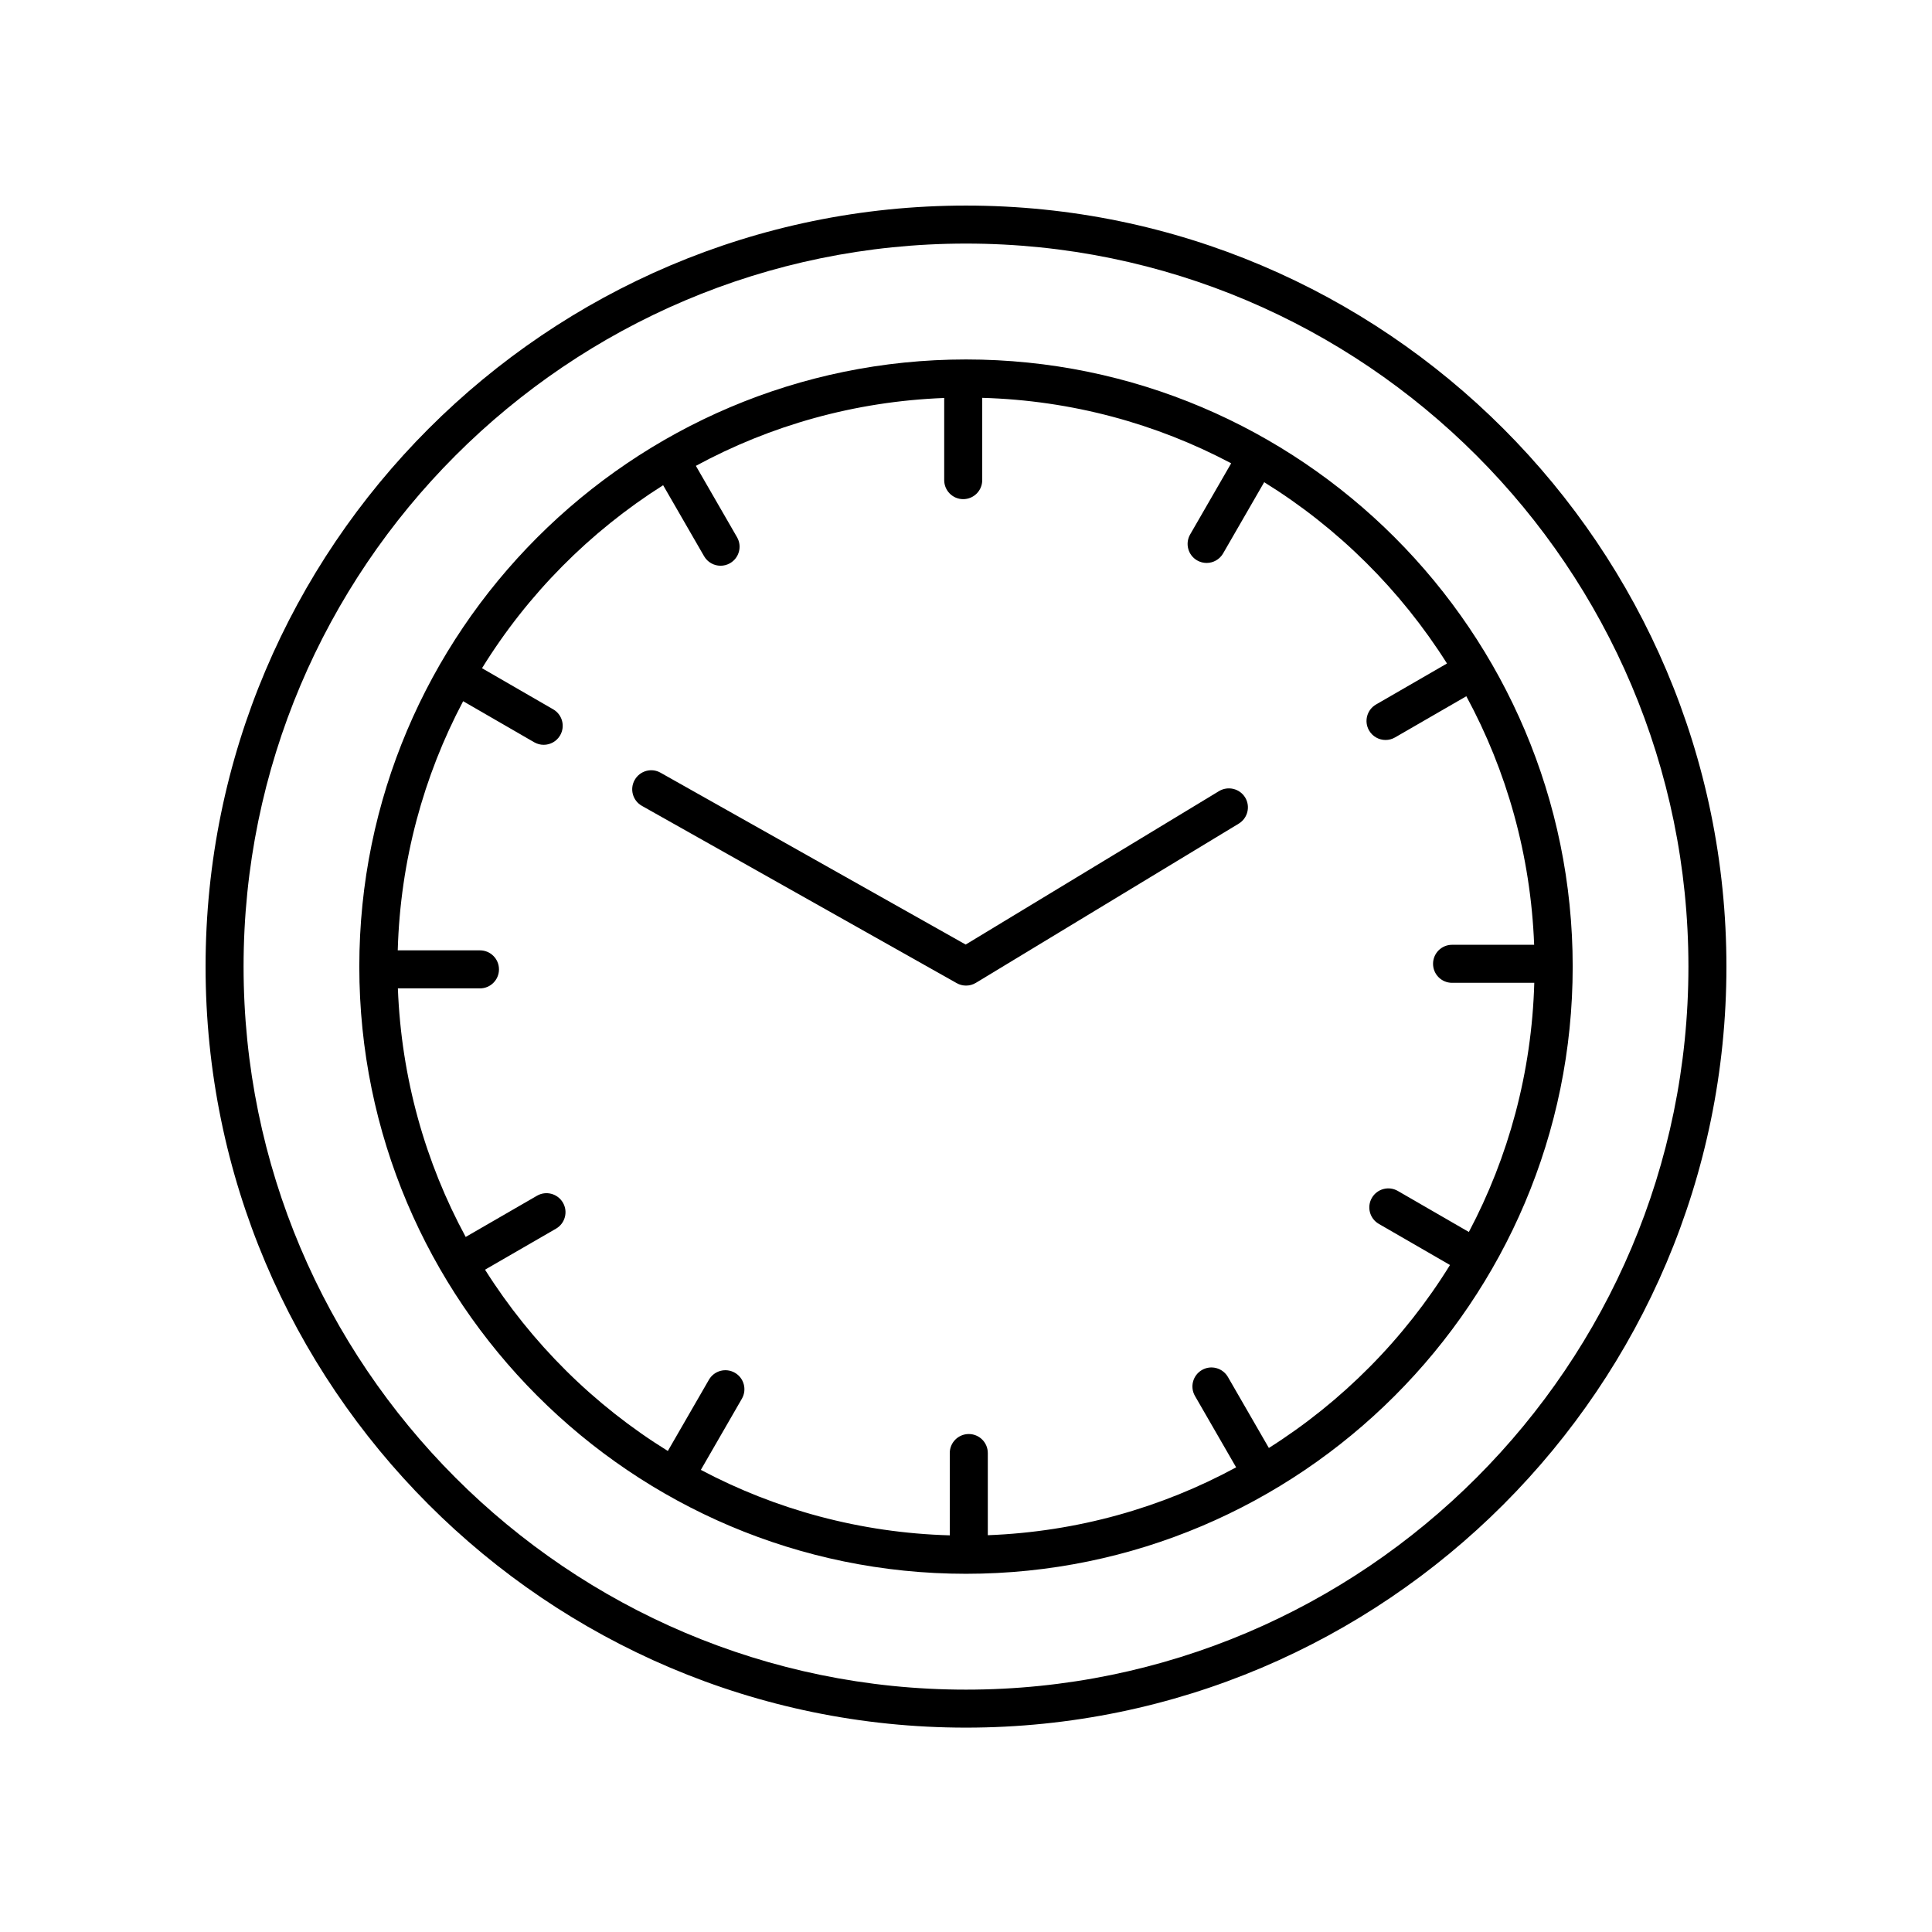 <?xml version="1.0" encoding="UTF-8"?>
<!-- Uploaded to: ICON Repo, www.iconrepo.com, Generator: ICON Repo Mixer Tools -->
<svg fill="#000000" width="800px" height="800px" version="1.1" viewBox="144 144 512 512" xmlns="http://www.w3.org/2000/svg">
 <g>
  <path d="m400 601.84c111.12 0 201.52-90.473 201.52-201.68s-90.406-201.68-201.52-201.68c-111.12 0-201.52 90.473-201.52 201.68s90.402 201.68 201.52 201.68zm0-393.29c105.56 0 191.45 85.953 191.45 191.61-0.004 105.65-85.887 191.61-191.45 191.61-105.57 0-191.45-85.953-191.45-191.61s85.883-191.61 191.45-191.61z"/>
  <path d="m400 561.07c88.652 0 160.78-72.18 160.78-160.91 0-88.723-72.129-160.9-160.78-160.9s-160.78 72.18-160.78 160.9c0 88.727 72.125 160.91 160.78 160.91zm-80.262-288.48 10.855 18.816c0.934 1.613 2.629 2.519 4.367 2.519 0.855 0 1.723-0.215 2.516-0.676 2.41-1.391 3.238-4.473 1.844-6.883l-10.906-18.91c19.715-10.695 42.07-17.086 65.809-17.988v21.773c0 2.785 2.254 5.039 5.039 5.039 2.785 0 5.039-2.254 5.039-5.039v-21.809c23.766 0.672 46.168 6.856 65.973 17.348l-10.871 18.848c-1.391 2.41-0.566 5.492 1.844 6.883 0.797 0.457 1.656 0.676 2.516 0.676 1.742 0 3.434-0.906 4.367-2.519l10.891-18.879c19.57 12.113 36.16 28.582 48.445 48.043l-18.805 10.867c-2.41 1.391-3.238 4.477-1.844 6.883 0.934 1.617 2.629 2.519 4.367 2.519 0.855 0 1.723-0.215 2.516-0.676l18.891-10.914c10.688 19.73 17.07 42.105 17.973 65.867h-21.754c-2.785 0-5.039 2.254-5.039 5.039 0 2.785 2.254 5.039 5.039 5.039h21.789c-0.672 23.785-6.848 46.211-17.336 66.031l-18.824-10.875c-2.406-1.391-5.492-0.57-6.883 1.844-1.391 2.406-0.566 5.492 1.844 6.883l18.863 10.898c-12.102 19.586-28.559 36.191-48 48.488l-10.855-18.816c-1.398-2.41-4.481-3.238-6.883-1.844-2.41 1.391-3.238 4.473-1.844 6.883l10.906 18.91c-19.715 10.695-42.07 17.086-65.809 17.988v-21.777c0-2.785-2.254-5.039-5.039-5.039-2.785 0-5.039 2.254-5.039 5.039v21.812c-23.766-0.672-46.168-6.856-65.969-17.352l10.871-18.848c1.391-2.41 0.566-5.492-1.844-6.883-2.422-1.391-5.492-0.566-6.883 1.844l-10.891 18.879c-19.57-12.113-36.16-28.582-48.445-48.043l18.805-10.867c2.41-1.391 3.238-4.477 1.844-6.883-1.398-2.414-4.481-3.238-6.883-1.844l-18.891 10.918c-10.688-19.73-17.07-42.109-17.973-65.871h21.754c2.785 0 5.039-2.254 5.039-5.039 0-2.785-2.254-5.039-5.039-5.039h-21.789c0.672-23.785 6.848-46.207 17.332-66.027l18.828 10.879c0.793 0.457 1.656 0.676 2.516 0.676 1.742 0 3.434-0.898 4.367-2.519 1.391-2.406 0.566-5.492-1.844-6.883l-18.867-10.898c12.098-19.59 28.555-36.191 48-48.492z"/>
  <path d="m314.11 357.56 83.422 46.98c0.77 0.434 1.621 0.652 2.473 0.652 0.906 0 1.812-0.242 2.613-0.727l69.664-42.195c2.375-1.441 3.141-4.543 1.699-6.922-1.441-2.371-4.543-3.125-6.922-1.699l-67.145 40.668-80.859-45.535c-2.414-1.383-5.496-0.508-6.859 1.918-1.375 2.422-0.512 5.496 1.914 6.859z"/>
 </g>
</svg>